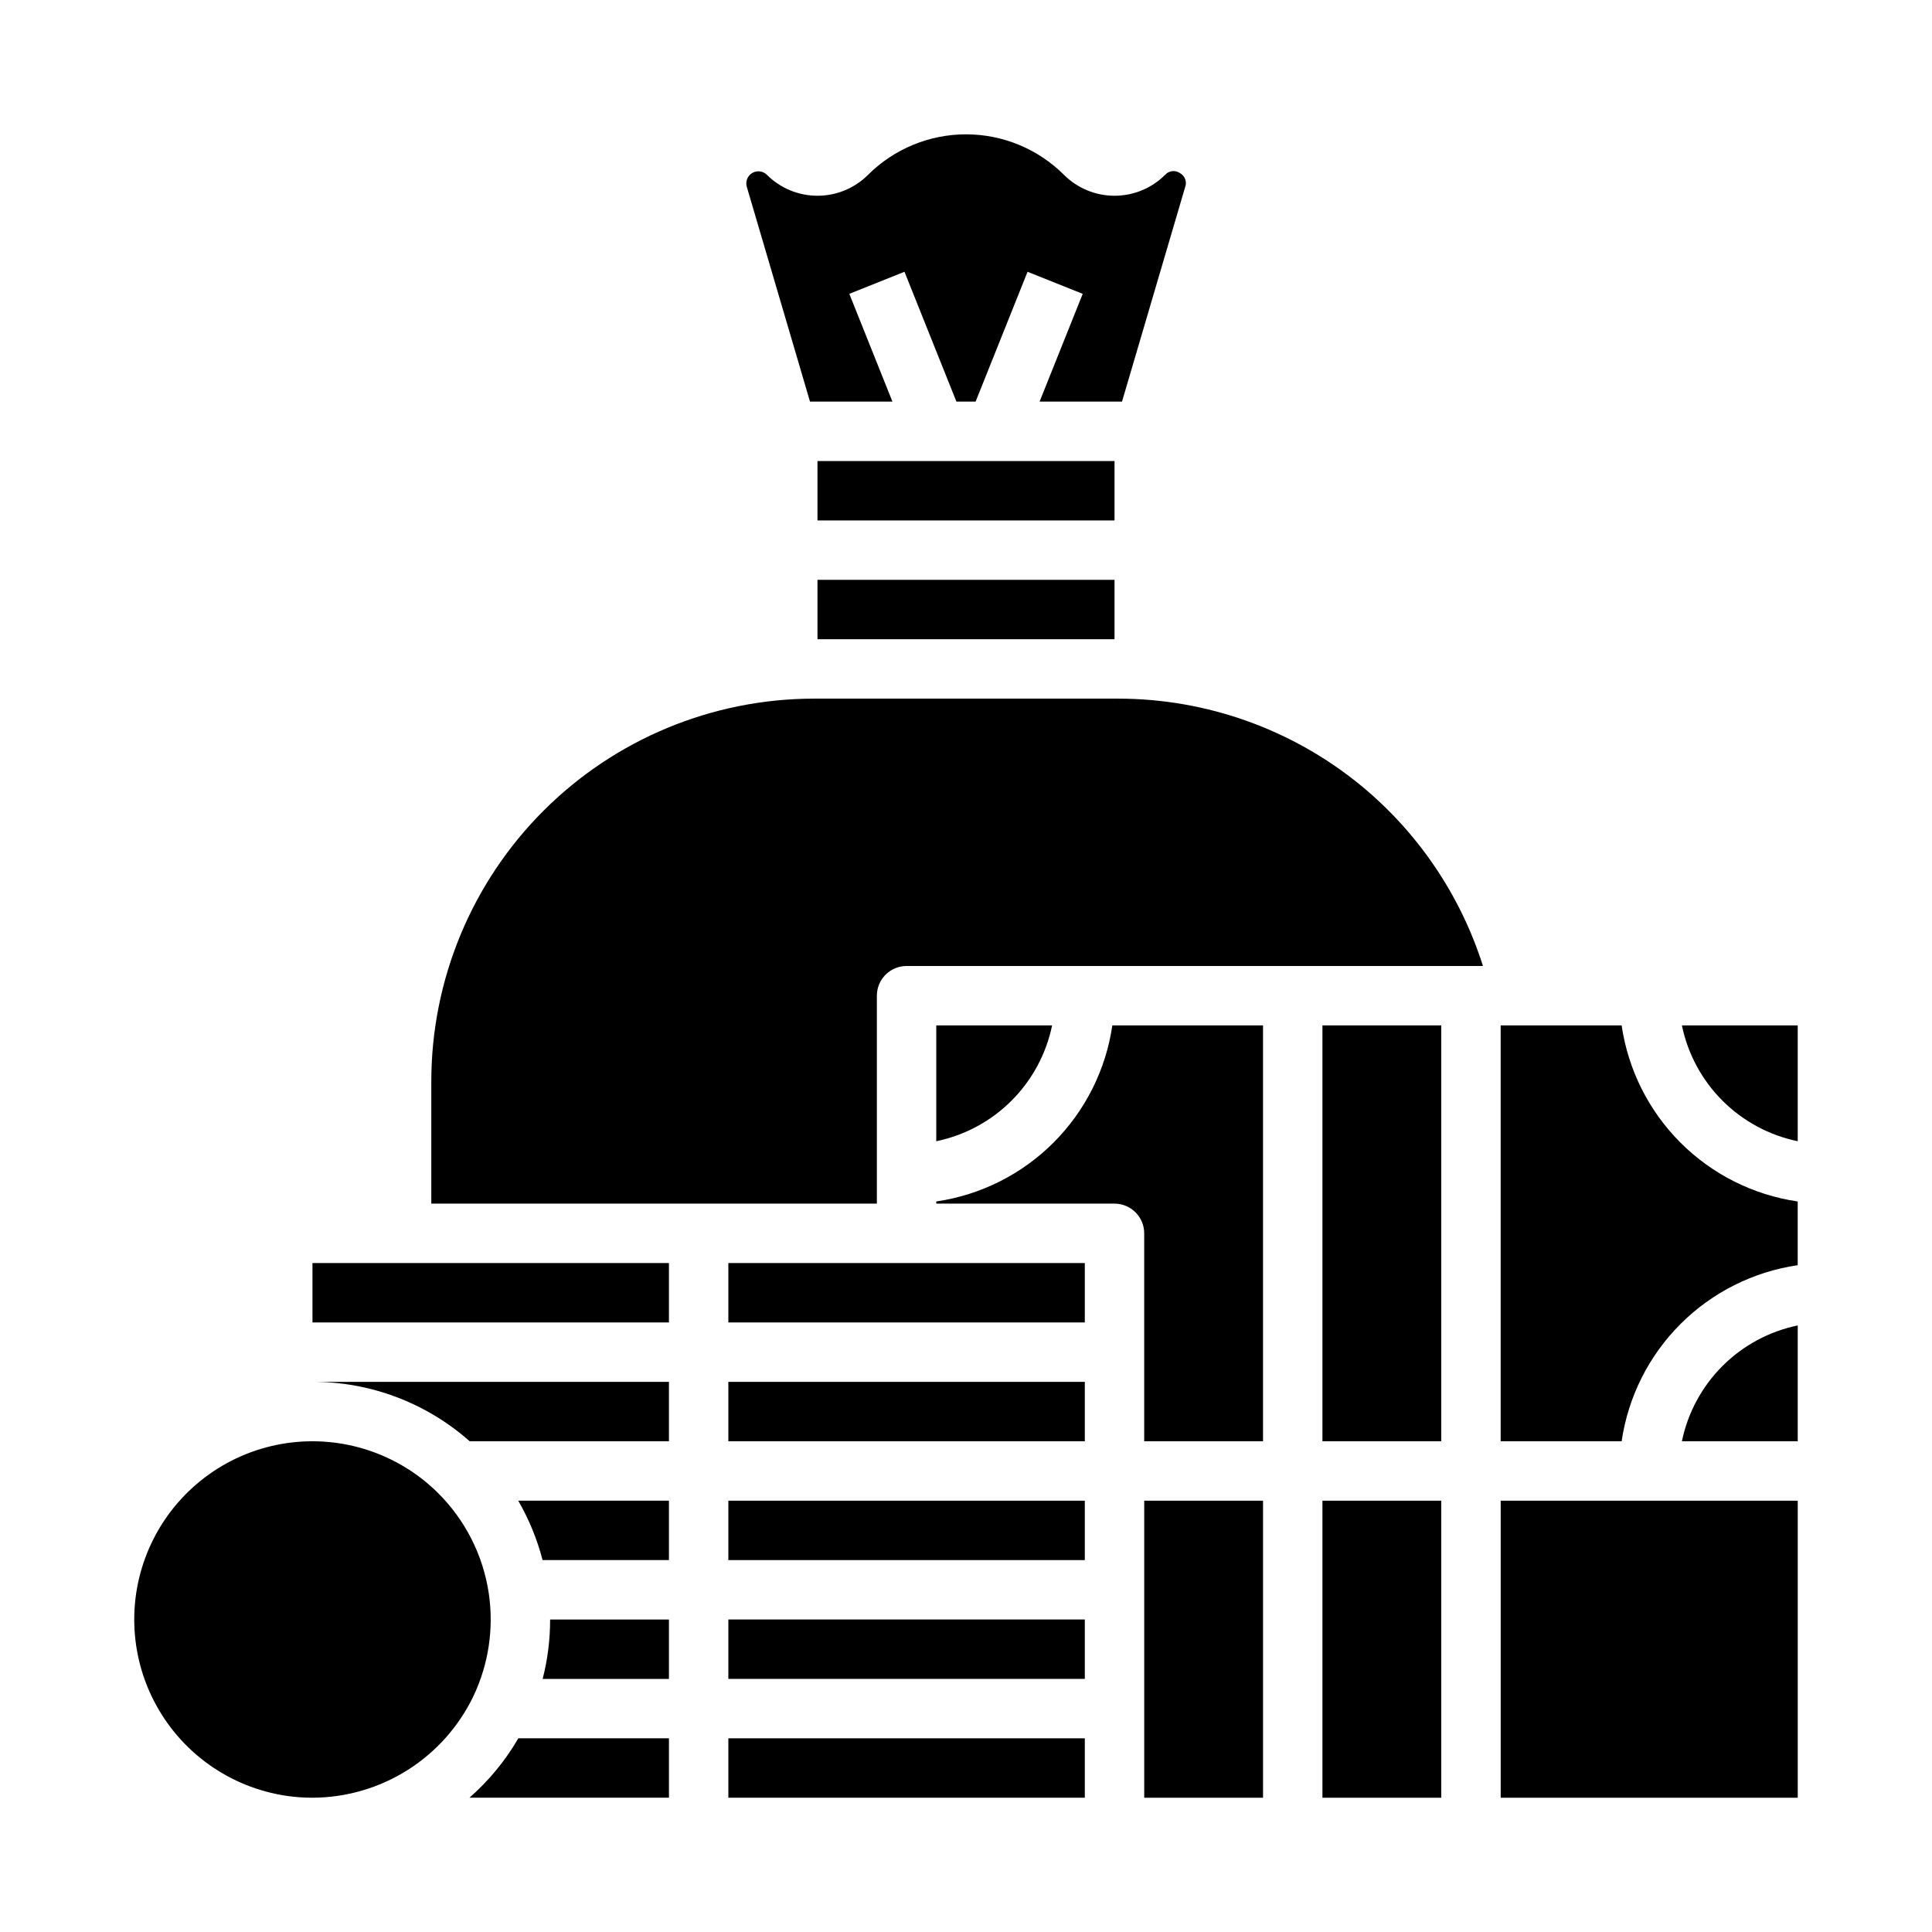 <?xml version="1.0" encoding="UTF-8"?>
<!-- Uploaded to: ICON Repo, www.iconrepo.com, Generator: ICON Repo Mixer Tools -->
<svg fill="#000000" width="800px" height="800px" version="1.1" viewBox="144 144 512 512" xmlns="http://www.w3.org/2000/svg">
 <g>
  <path d="m226.81 478.72h94.465v15.742h-94.465z"/>
  <path d="m287.79 557.44h33.484v-15.742h-39.938c2.852 4.934 5.023 10.23 6.453 15.742z"/>
  <path d="m268.47 525.95h52.809v-15.742h-94.465c15.348-0.039 30.172 5.566 41.656 15.742z"/>
  <path d="m337.02 604.67h94.465v15.742h-94.465z"/>
  <path d="m337.02 573.18h94.465v15.742h-94.465z"/>
  <path d="m287.81 588.93h33.465v-15.742h-31.488c0.008 5.309-0.656 10.602-1.977 15.742z"/>
  <path d="m358.66 250.43h21.844l-11.426-28.562 14.617-5.848 13.766 34.41h5.086l13.766-34.41 14.617 5.848-11.43 28.562h21.844l16.715-56.793c0.562-1.43-0.031-3.051-1.383-3.781-1.238-0.844-2.914-0.637-3.914 0.48-3.559 3.547-8.375 5.539-13.398 5.539s-9.844-1.992-13.398-5.539c-6.891-6.875-16.227-10.738-25.961-10.738s-19.074 3.863-25.965 10.738c-3.555 3.547-8.375 5.539-13.398 5.539-5.023 0-9.84-1.992-13.395-5.539-1.043-1.039-2.656-1.238-3.918-0.48-1.262 0.762-1.844 2.281-1.41 3.688z"/>
  <path d="m360.64 266.18h78.719v15.742h-78.719z"/>
  <path d="m360.64 297.66h78.719v15.742h-78.719z"/>
  <path d="m337.02 541.7h94.465v15.742h-94.465z"/>
  <path d="m269.5 593.42c3.969-8.398 5.379-17.777 4.062-26.973v-0.02h-0.004c-1.488-10.25-6.301-19.727-13.691-26.977h-0.004v-0.004c-10.516-10.293-25.223-15.105-39.789-13.016h-0.02l-0.004 0.004c-15.109 2.184-28.234 11.543-35.227 25.117-6.996 13.574-6.996 29.691 0 43.266 6.992 13.574 20.117 22.93 35.227 25.117 2.238 0.324 4.496 0.484 6.758 0.48 8.938-0.027 17.68-2.574 25.234-7.348 7.551-4.777 13.602-11.586 17.457-19.645z"/>
  <path d="m268.41 620.41h52.871v-15.742h-39.918c-3.434 5.918-7.809 11.234-12.953 15.742z"/>
  <path d="m541.7 541.7h78.719v78.719h-78.719z"/>
  <path d="m589.72 525.95h30.695v-30.695c-7.555 1.559-14.488 5.297-19.945 10.75-5.453 5.457-9.191 12.391-10.75 19.945z"/>
  <path d="m504.59 352.11c-18.125-14.84-40.824-22.949-64.246-22.965h-80.688c-26.871 0.031-52.633 10.719-71.637 29.723-19 19-29.688 44.762-29.719 71.633v32.473h118.08v-55.105c0-2.09 0.828-4.09 2.305-5.566 1.477-1.477 3.481-2.305 5.566-2.305h152.75c-5.949-18.762-17.207-35.395-32.41-47.887z"/>
  <path d="m573.75 415.74h-32.059v110.21h32.059c1.719-11.762 7.188-22.66 15.594-31.066s19.305-13.875 31.066-15.594v-16.887c-11.762-1.715-22.66-7.184-31.066-15.594-8.406-8.406-13.875-19.301-15.594-31.066z"/>
  <path d="m494.46 415.74h31.488v110.21h-31.488z"/>
  <path d="m589.72 415.74c1.559 7.555 5.297 14.492 10.75 19.945 5.457 5.457 12.391 9.195 19.945 10.75v-30.695z"/>
  <path d="m337.02 478.72h94.465v15.742h-94.465z"/>
  <path d="m337.02 510.21h94.465v15.742h-94.465z"/>
  <path d="m494.46 541.7h31.488v78.719h-31.488z"/>
  <path d="m447.23 541.7h31.488v78.719h-31.488z"/>
  <path d="m392.12 415.74v30.695c7.559-1.555 14.492-5.293 19.949-10.75 5.453-5.453 9.191-12.391 10.75-19.945z"/>
  <path d="m392.12 462.4v0.574h47.234c2.086 0 4.09 0.828 5.566 2.305 1.477 1.477 2.305 3.477 2.305 5.566v55.105h31.488v-110.21h-39.93c-1.719 11.766-7.188 22.66-15.594 31.066-8.41 8.41-19.305 13.879-31.07 15.594z"/>
 </g>
</svg>